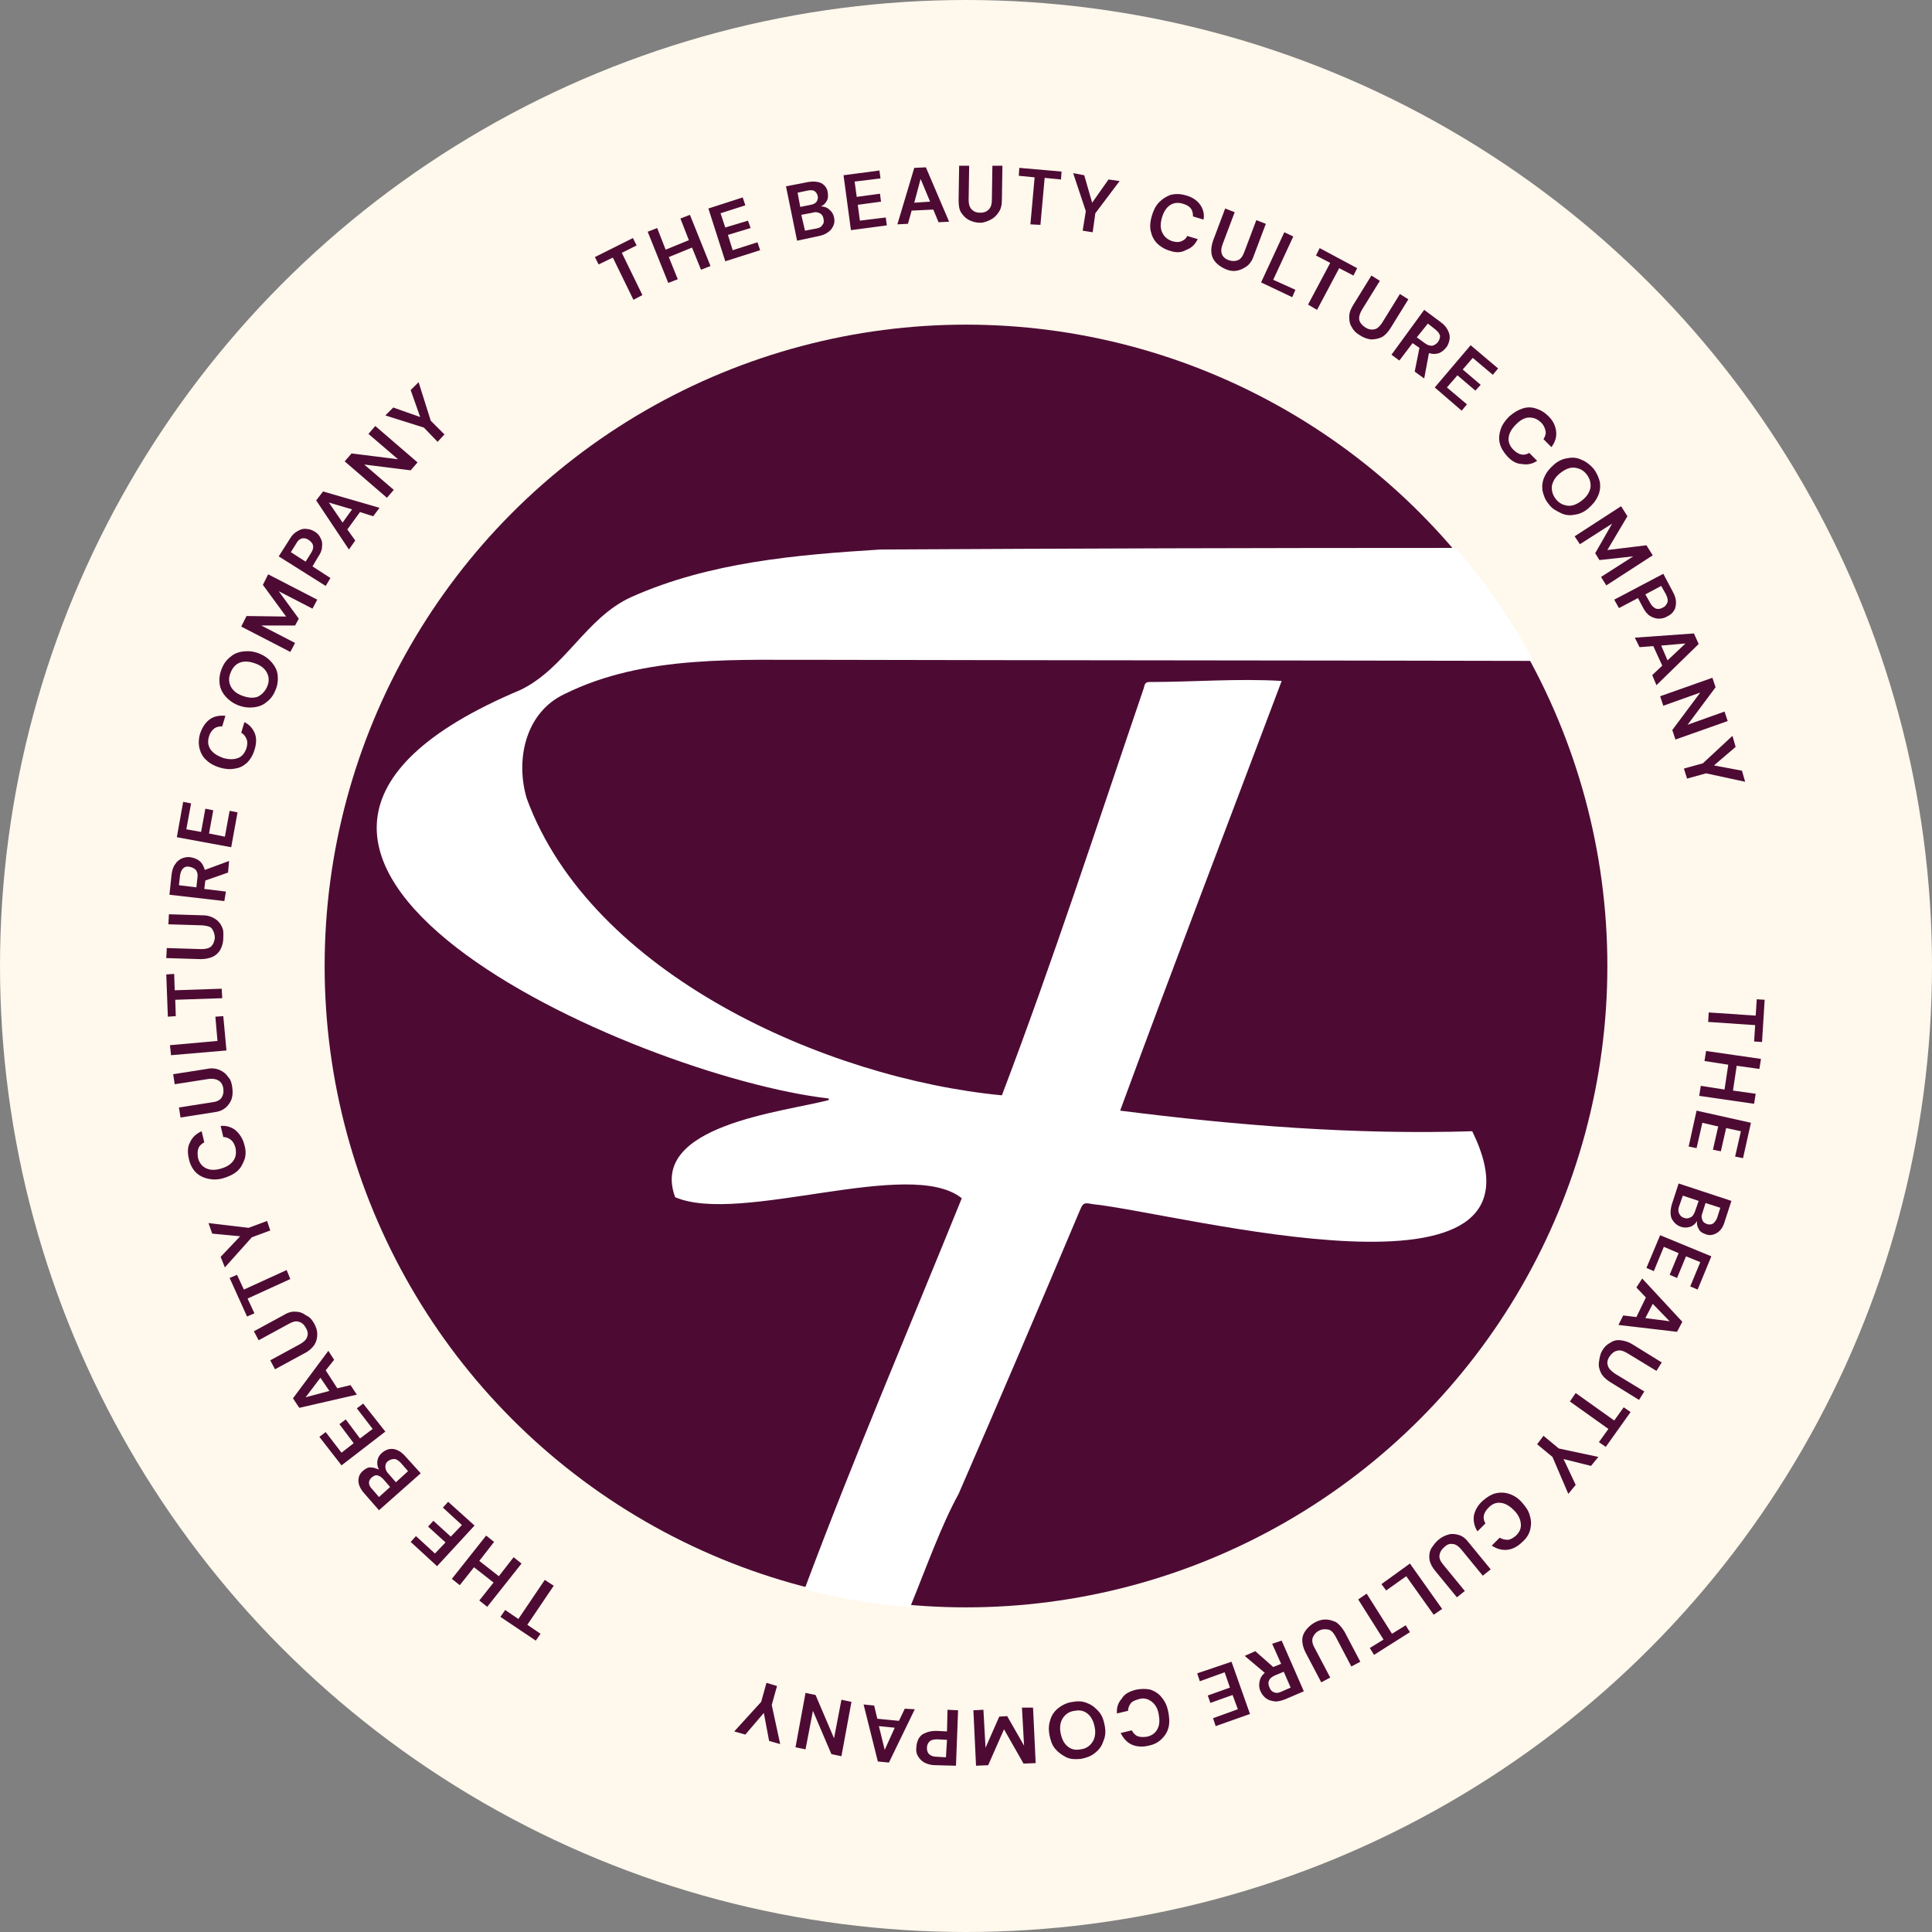 <?xml version="1.0" encoding="UTF-8"?>
<!-- Generator: Adobe Illustrator 27.0.0, SVG Export Plug-In . SVG Version: 6.00 Build 0)  -->
<svg xmlns="http://www.w3.org/2000/svg" xmlns:xlink="http://www.w3.org/1999/xlink" version="1.1" x="0px" y="0px" viewBox="0 0 366 366" style="enable-background:new 0 0 366 366;" xml:space="preserve">
<rect x="0" y="0" width="366" height="366" fill="#808080" stroke="none"/>
<style type="text/css">
	.st0{fill:#FFF8EC;}
	.st1{fill:#4D0B34;}
	.st2{fill:#FFFFFF;}
</style>
<style>
@keyframes svgRotate360 {
   0% {
       transform: rotate(0deg)
   }
   to {
       transform: rotate(360deg)
   }
}
</style>
<g id="Background">
	<circle class="st0" cx="183" cy="183" r="183"></circle>
</g>
<g id="Slogan">
	<path class="st1" d="M120,56.8l-3.9-8l-2.7,1.3l-0.7-1.4l7.2-3.6l0.7,1.4l-2.8,1.4l3.9,8L120,56.8z M126.6,53.6l-3.9-9.7l1.8-0.7   l1.6,4.1l4.4-1.8l-1.6-4.1l1.8-0.7l3.9,9.7l-1.8,0.7l-1.7-4.2l-4.4,1.8l1.7,4.2L126.6,53.6z M137.4,49.5l-3.2-10l6.5-2.1l0.5,1.5   l-4.7,1.5l0.9,2.7l4.3-1.3l0.5,1.4l-4.3,1.3l0.9,2.9l4.7-1.5l0.5,1.5L137.4,49.5z M151,45.6l-2.1-10.3l4.1-0.8   c1.1-0.2,1.9-0.1,2.6,0.2c0.7,0.4,1.1,1,1.2,1.7c0.1,0.6,0.1,1.2-0.2,1.7c-0.3,0.5-0.6,0.8-1.1,1c0.6,0,1.2,0.2,1.6,0.6   c0.5,0.4,0.8,0.9,0.9,1.5c0.2,0.8,0,1.5-0.5,2.2c-0.5,0.6-1.3,1.1-2.3,1.3L151,45.6z M151.6,39.2l2-0.4c0.5-0.1,0.9-0.3,1.1-0.6   c0.2-0.3,0.3-0.7,0.2-1.1c-0.1-0.4-0.3-0.7-0.6-0.9s-0.8-0.2-1.3-0.1l-1.9,0.4L151.6,39.2z M152.5,43.7l2.1-0.4   c0.6-0.1,1-0.3,1.2-0.7c0.3-0.3,0.3-0.7,0.2-1.2c-0.1-0.5-0.3-0.8-0.7-1c-0.4-0.2-0.8-0.3-1.4-0.1l-2.1,0.4L152.5,43.7z    M161.2,43.6l-1.4-10.4l6.8-0.9l0.2,1.5l-4.9,0.6l0.4,2.9l4.4-0.6l0.2,1.5l-4.4,0.6l0.4,3l4.9-0.6l0.2,1.5L161.2,43.6z M170,42.5   l3.2-10.7l2.2-0.1l4.4,10.3l-2,0.1l-1-2.4l-4.1,0.2l-0.7,2.5L170,42.5z M173.2,38.4l3-0.2l-1.8-4.3L173.2,38.4z M185.7,42.2   c-0.8,0-1.5-0.2-2.1-0.5c-0.6-0.3-1.1-0.8-1.5-1.4c-0.4-0.6-0.5-1.4-0.5-2.4l0.1-6.5l1.9,0l-0.1,6.5c0,0.8,0.2,1.4,0.6,1.8   c0.4,0.4,0.9,0.6,1.6,0.6c0.7,0,1.2-0.2,1.6-0.6c0.4-0.4,0.6-1,0.6-1.8l0.1-6.5l1.9,0l-0.1,6.5c0,1-0.2,1.7-0.6,2.3   s-0.9,1.1-1.5,1.4S186.4,42.2,185.7,42.2z M195.2,42.5l0.8-8.9l-3-0.3l0.1-1.5l8,0.7l-0.1,1.5l-3.1-0.3l-0.8,8.9L195.2,42.5z    M205.1,43.7l0.6-3.7l-2.4-7.2l2.1,0.4l1.5,5.2l3.1-4.4l2.1,0.3l-4.6,6.1L207,44L205.1,43.7z M221.6,47.5c-1-0.3-1.8-0.8-2.4-1.4   c-0.6-0.6-1-1.4-1.2-2.3c-0.2-0.9-0.1-1.9,0.2-2.9c0.3-1,0.7-1.9,1.4-2.6s1.4-1.1,2.2-1.4c0.9-0.2,1.8-0.2,2.8,0.1   c1.2,0.3,2.1,0.9,2.7,1.7c0.6,0.8,0.9,1.8,0.7,2.9l-2-0.6c0-0.6-0.1-1.1-0.4-1.5c-0.3-0.4-0.8-0.7-1.5-0.9   c-0.9-0.3-1.8-0.2-2.5,0.3c-0.7,0.5-1.2,1.3-1.5,2.4c-0.3,1.1-0.3,2,0.1,2.8c0.4,0.8,1,1.3,1.9,1.6c0.7,0.2,1.3,0.2,1.7,0   c0.5-0.2,0.9-0.5,1.1-1l2,0.6c-0.5,1-1.2,1.7-2.1,2C223.8,47.9,222.8,47.9,221.6,47.5z M232.2,51c-0.7-0.3-1.3-0.7-1.8-1.2   c-0.5-0.5-0.8-1.1-0.9-1.8c-0.1-0.7,0-1.5,0.3-2.4l2.3-6.1l1.8,0.7l-2.3,6.1c-0.3,0.8-0.3,1.4-0.1,1.9c0.2,0.5,0.7,0.9,1.3,1.1   c0.6,0.2,1.2,0.2,1.7,0c0.5-0.2,0.9-0.7,1.2-1.5l2.3-6.1l1.8,0.7l-2.3,6.1c-0.3,0.9-0.8,1.6-1.4,2c-0.6,0.4-1.2,0.7-1.9,0.8   C233.6,51.4,232.9,51.3,232.2,51z M238.9,53.5l4.4-9.5l1.7,0.8l-3.8,8.2l4.2,1.9l-0.6,1.4L238.9,53.5z M247.8,57.7l4.2-7.9   l-2.7-1.4L250,47l7.1,3.8l-0.7,1.4l-2.7-1.4l-4.2,7.9L247.8,57.7z M257.6,63.5c-0.7-0.4-1.2-0.9-1.5-1.5c-0.4-0.6-0.5-1.2-0.5-2   s0.3-1.5,0.8-2.3l3.4-5.5l1.6,1l-3.4,5.5c-0.4,0.7-0.6,1.3-0.5,1.9c0.1,0.5,0.5,1,1.1,1.4c0.6,0.4,1.2,0.5,1.7,0.4   c0.6-0.1,1-0.5,1.5-1.2l3.4-5.5l1.6,1l-3.4,5.5c-0.5,0.8-1.1,1.4-1.7,1.7c-0.7,0.3-1.3,0.4-2,0.4C258.9,64.2,258.2,63.9,257.6,63.5   z M263.6,67.2l6.2-8.5l3.1,2.3c0.7,0.5,1.1,1,1.4,1.6s0.4,1.1,0.3,1.7c-0.1,0.6-0.3,1.1-0.6,1.5c-0.4,0.5-0.9,0.9-1.4,1.1   c-0.6,0.2-1.2,0.2-1.9,0l-0.9,4.8l-1.8-1.3l0.9-4.5l-1.3-0.9l-2.5,3.3L263.6,67.2z M268.4,63.9l1.5,1.1c0.5,0.4,1,0.5,1.4,0.5   c0.4-0.1,0.8-0.3,1.1-0.7c0.3-0.4,0.4-0.8,0.4-1.2c-0.1-0.4-0.4-0.8-0.9-1.2l-1.4-1.1L268.4,63.9z M271.8,73.4l6.8-8l5.2,4.4   l-1,1.2l-3.8-3.2l-1.9,2.2l3.4,2.9l-1,1.1l-3.4-2.9l-2,2.3l3.8,3.2l-1,1.2L271.8,73.4z M285.5,86.4c-0.7-0.8-1.2-1.6-1.4-2.5   c-0.2-0.9-0.1-1.7,0.2-2.6c0.3-0.9,0.9-1.7,1.6-2.4c0.8-0.7,1.6-1.2,2.5-1.5c0.9-0.3,1.7-0.3,2.6,0s1.6,0.7,2.4,1.5   c0.9,0.9,1.3,1.9,1.4,2.9c0.1,1-0.2,2-0.9,2.9l-1.5-1.5c0.3-0.5,0.5-1,0.4-1.5c-0.1-0.5-0.3-1.1-0.8-1.6c-0.7-0.7-1.4-1-2.3-1   s-1.7,0.5-2.5,1.3c-0.8,0.8-1.3,1.6-1.4,2.5c-0.1,0.8,0.2,1.6,0.9,2.3c0.5,0.5,1,0.8,1.5,0.9c0.5,0.1,1,0,1.5-0.3l1.5,1.5   c-0.9,0.6-1.9,0.8-2.9,0.6C287.3,87.9,286.3,87.3,285.5,86.4z M293.4,95.5c-0.7-0.8-1-1.7-1.2-2.6c-0.1-0.9,0-1.8,0.4-2.6   c0.4-0.9,1-1.6,1.8-2.3s1.7-1.1,2.6-1.2c0.9-0.2,1.8-0.1,2.6,0.3c0.8,0.3,1.6,0.9,2.3,1.7c0.6,0.8,1,1.7,1.2,2.6   c0.1,0.9,0,1.8-0.4,2.6c-0.4,0.9-1,1.6-1.8,2.3c-0.8,0.7-1.7,1.1-2.6,1.2c-0.9,0.2-1.8,0.1-2.6-0.3S294,96.4,293.4,95.5z    M294.7,94.5c0.6,0.8,1.4,1.2,2.3,1.3s1.8-0.3,2.7-1c0.9-0.7,1.4-1.5,1.6-2.4c0.1-0.9-0.1-1.7-0.7-2.5s-1.4-1.2-2.3-1.3   c-0.9-0.1-1.8,0.3-2.7,1c-0.9,0.7-1.4,1.5-1.6,2.4C293.9,92.9,294.1,93.7,294.7,94.5z M298.3,101.6l8.8-5.7l1.2,1.9l-3.8,6.4   l7.4-0.9l1.2,1.9l-8.8,5.7l-1-1.6l6.1-3.9l-6.4,0.7l-0.8-1.3l3.2-5.6l-6.1,3.9L298.3,101.6z M305.8,113.6l9.3-4.9l1.8,3.4   c0.4,0.7,0.6,1.4,0.6,2c0,0.6-0.1,1.2-0.4,1.6c-0.3,0.5-0.7,0.8-1.3,1.1c-0.5,0.3-1,0.4-1.6,0.4c-0.5,0-1.1-0.2-1.6-0.5   c-0.5-0.3-1-0.9-1.4-1.7l-0.9-1.7l-3.6,1.9L305.8,113.6z M311.7,112.6l0.9,1.6c0.3,0.6,0.7,0.9,1.1,1.1c0.4,0.1,0.8,0.1,1.3-0.2   c0.5-0.2,0.7-0.6,0.9-1c0.1-0.4,0-0.9-0.3-1.5l-0.9-1.6L311.7,112.6z M309.7,120.8l11.2-0.8l0.9,2l-8,7.8l-0.8-1.9l1.9-1.8   l-1.7-3.7l-2.6,0.2L309.7,120.8z M314.7,122.3l1.2,2.8l3.4-3.2L314.7,122.3z M314.5,131.9l9.9-3.5l0.6,1.8l-5.3,7.1l7-2.5l0.6,1.8   l-9.9,3.5l-0.6-1.8l5.3-7.1l-7,2.5L314.5,131.9z M319,145.6l3.6-1l5.6-5.2l0.6,2.1l-4.1,3.5l5.3,1l0.6,2.1l-7.4-1.6l-3.6,1   L319,145.6z M323.7,191.8l8.9,0.6l0.2-3.1l1.5,0.1l-0.5,8l-1.5-0.1l0.2-3.1l-8.9-0.6L323.7,191.8z M323.2,199.1l10.4,1.5l-0.3,1.9   l-4.3-0.6l-0.7,4.7l4.3,0.6l-0.3,1.9l-10.4-1.5l0.3-1.9l4.5,0.7l0.7-4.7l-4.5-0.7L323.2,199.1z M321.4,210.4l10.3,2.3l-1.5,6.7   l-1.5-0.3l1.1-4.8l-2.8-0.6l-1,4.4l-1.5-0.3l1-4.4l-3-0.7l-1.1,4.8l-1.5-0.3L321.4,210.4z M318,224.2l10,3.3l-1.3,4   c-0.3,1-0.8,1.7-1.5,2.1s-1.4,0.5-2.1,0.2c-0.6-0.2-1.1-0.5-1.3-1c-0.3-0.5-0.4-1-0.3-1.5c-0.3,0.5-0.7,0.9-1.3,1.1s-1.2,0.2-1.8,0   c-0.8-0.3-1.3-0.8-1.7-1.5c-0.3-0.7-0.3-1.6,0-2.7L318,224.2z M318.8,226.5l-0.7,2c-0.2,0.5-0.2,1,0,1.4c0.2,0.4,0.5,0.7,0.9,0.8   c0.5,0.2,0.9,0.1,1.3-0.1c0.4-0.2,0.6-0.6,0.8-1.1l0.7-2L318.8,226.5z M323.1,227.9l-0.6,1.9c-0.2,0.5-0.2,0.9,0,1.3   c0.1,0.4,0.4,0.6,0.9,0.8c0.4,0.1,0.8,0.1,1.1-0.1c0.3-0.2,0.6-0.6,0.8-1.1l0.6-1.9L323.1,227.9z M314.5,234l9.7,4l-2.6,6.3   l-1.4-0.6l1.9-4.6l-2.7-1.1l-1.7,4.1l-1.4-0.6l1.7-4.1l-2.8-1.2l-1.9,4.6l-1.4-0.6L314.5,234z M311.1,242.2l7.6,8.2l-1,1.9   l-11.1-1.3l0.9-1.8l2.5,0.3l1.8-3.7l-1.8-1.9L311.1,242.2z M313.1,247l-1.4,2.7l4.6,0.6L313.1,247z M303.5,255.9   c0.4-0.7,0.9-1.2,1.5-1.5c0.6-0.4,1.2-0.6,2-0.5s1.5,0.3,2.3,0.8l5.5,3.4l-1,1.6l-5.6-3.4c-0.7-0.4-1.3-0.6-1.9-0.4   c-0.5,0.1-1,0.5-1.4,1.1c-0.4,0.6-0.5,1.2-0.3,1.7c0.1,0.5,0.6,1,1.3,1.5l5.6,3.4l-1,1.6l-5.5-3.4c-0.8-0.5-1.4-1.1-1.7-1.7   s-0.5-1.3-0.4-2S303.1,256.6,303.5,255.9z M298.5,263.9l7.3,5.2l1.8-2.5l1.3,0.9l-4.7,6.6l-1.3-0.9l1.8-2.5l-7.3-5.2L298.5,263.9z    M292.4,272l2.9,2.4l7.5,1.6l-1.4,1.7l-5.2-1.3l2.3,4.9l-1.4,1.7l-3-7l-2.9-2.4L292.4,272z M280.9,284.3c0.8-0.7,1.6-1.2,2.4-1.4   s1.7-0.2,2.6,0.1c0.9,0.3,1.7,0.8,2.4,1.6c0.7,0.8,1.3,1.6,1.5,2.5c0.3,0.9,0.3,1.7,0.1,2.6s-0.7,1.7-1.5,2.4   c-0.9,0.9-1.9,1.4-2.9,1.5c-1,0.1-2-0.2-2.9-0.8l1.5-1.5c0.5,0.3,1,0.4,1.5,0.4s1-0.3,1.6-0.8c0.7-0.7,1-1.4,0.9-2.3   s-0.5-1.7-1.3-2.5c-0.8-0.8-1.6-1.3-2.5-1.4s-1.6,0.2-2.3,0.9c-0.5,0.5-0.8,1-0.9,1.5c-0.1,0.5,0,1,0.3,1.5l-1.5,1.5   c-0.6-0.9-0.8-1.9-0.7-2.9C279.4,286.1,280,285.1,280.9,284.3z M272.5,291.7c0.6-0.5,1.2-0.8,1.9-1c0.7-0.2,1.3-0.1,2,0.1   c0.7,0.2,1.3,0.7,1.9,1.5l4.1,5l-1.5,1.2l-4.1-5c-0.5-0.6-1.1-1-1.6-1c-0.6-0.1-1.1,0.1-1.6,0.6c-0.5,0.4-0.8,0.9-0.9,1.5   c-0.1,0.6,0.2,1.2,0.7,1.8l4.1,5l-1.5,1.2l-4.1-5c-0.6-0.7-1-1.5-1.1-2.2c-0.1-0.7,0-1.4,0.3-2   C271.5,292.8,271.9,292.2,272.5,291.7z M267.1,296.2l6.1,8.6l-1.6,1.1l-5.2-7.3l-3.8,2.7l-0.9-1.2L267.1,296.2z M258.9,301.9   l4.8,7.6l2.6-1.6l0.8,1.3l-6.8,4.3l-0.8-1.3l2.6-1.6l-4.8-7.6L258.9,301.9z M249,307.4c0.7-0.4,1.4-0.6,2.1-0.6   c0.7,0,1.3,0.2,2,0.5c0.6,0.4,1.1,1,1.6,1.8l3,5.7l-1.7,0.9l-3-5.7c-0.4-0.7-0.8-1.2-1.4-1.3s-1.1-0.1-1.7,0.2   c-0.6,0.3-1,0.8-1.2,1.3c-0.2,0.5-0.1,1.2,0.3,1.9l3,5.7l-1.7,0.9l-3-5.7c-0.4-0.8-0.6-1.6-0.6-2.3c0-0.7,0.3-1.4,0.7-1.9   S248.3,307.8,249,307.4z M242.8,310.8l4.2,9.6l-3.5,1.5c-0.8,0.3-1.5,0.5-2.1,0.4s-1.1-0.2-1.6-0.6c-0.4-0.3-0.8-0.8-1-1.3   c-0.3-0.6-0.3-1.2-0.2-1.8c0.1-0.6,0.4-1.2,1-1.7l-3.8-3.2l2-0.9l3.4,3l1.5-0.6l-1.7-3.8L242.8,310.8z M243.2,316.7l-1.7,0.7   c-0.6,0.3-1,0.6-1.1,1c-0.2,0.4-0.1,0.8,0.1,1.3c0.2,0.5,0.5,0.8,0.9,0.9c0.4,0.2,0.9,0.1,1.5-0.2l1.6-0.7L243.2,316.7z    M233.3,314.8l3.5,9.9l-6.5,2.3l-0.5-1.5l4.7-1.7l-1-2.7l-4.2,1.5l-0.5-1.4l4.2-1.5l-1-2.9l-4.7,1.7l-0.5-1.5L233.3,314.8z    M215.2,320.1c1-0.2,2-0.2,2.8,0c0.8,0.3,1.6,0.8,2.1,1.5c0.6,0.7,1,1.6,1.2,2.6c0.2,1,0.3,2,0.1,2.9c-0.2,0.9-0.6,1.6-1.3,2.3   s-1.5,1.1-2.5,1.3c-1.2,0.3-2.3,0.2-3.2-0.2c-0.9-0.4-1.6-1.2-2.1-2.2l2.1-0.5c0.3,0.5,0.6,0.9,1.1,1.1s1.1,0.2,1.8,0.1   c0.9-0.2,1.6-0.7,2-1.5s0.4-1.7,0.2-2.8s-0.7-1.9-1.4-2.4c-0.7-0.5-1.5-0.7-2.4-0.4c-0.7,0.2-1.2,0.4-1.5,0.8s-0.5,0.9-0.5,1.4   l-2.1,0.5c-0.1-1.1,0.2-2,0.9-2.8C213,320.9,214,320.4,215.2,320.1z M203.3,322.4c1-0.2,2-0.1,2.8,0.3c0.8,0.3,1.5,0.9,2.1,1.6   c0.6,0.7,0.9,1.6,1.1,2.7c0.2,1.1,0.1,2-0.3,2.9c-0.3,0.9-0.8,1.6-1.6,2.2c-0.7,0.6-1.6,0.9-2.6,1.1c-1,0.1-2,0.1-2.8-0.3   s-1.5-0.9-2.1-1.6c-0.6-0.7-0.9-1.6-1.1-2.7s-0.1-2,0.2-2.9c0.3-0.9,0.8-1.6,1.6-2.2S202.3,322.5,203.3,322.4z M203.6,324.1   c-1,0.1-1.7,0.6-2.2,1.3c-0.5,0.7-0.7,1.7-0.5,2.8c0.2,1.1,0.6,2,1.3,2.6c0.7,0.6,1.5,0.8,2.5,0.6c1-0.1,1.7-0.6,2.2-1.3   s0.7-1.7,0.5-2.8c-0.2-1.1-0.6-2-1.3-2.6C205.4,324.1,204.6,323.9,203.6,324.1z M195.7,323.5l0.5,10.5l-2.3,0.1l-3.7-6.5l-3,6.8   l-2.3,0.1l-0.5-10.5l1.9-0.1l0.4,7.2l2.6-5.9l1.5-0.1l3.2,5.6l-0.4-7.2L195.7,323.5z M181.5,324l-0.4,10.5l-3.9-0.1   c-0.8,0-1.5-0.2-2.1-0.5c-0.5-0.3-0.9-0.7-1.2-1.2c-0.3-0.5-0.4-1.1-0.3-1.7c0-0.6,0.2-1.1,0.4-1.6c0.3-0.5,0.7-0.9,1.3-1.1   c0.6-0.3,1.3-0.4,2.1-0.4l2,0.1l0.1-4.1L181.5,324z M179.4,329.6l-1.8-0.1c-0.7,0-1.2,0.1-1.5,0.4s-0.5,0.7-0.5,1.2   c0,0.5,0.1,0.9,0.4,1.2c0.3,0.3,0.8,0.5,1.4,0.5l1.8,0.1L179.4,329.6z M173.3,323.8l-4.9,10.1l-2.1-0.2l-2.7-10.8l2,0.2l0.6,2.5   l4.1,0.4l1.1-2.3L173.3,323.8z M169.5,327.3l-3-0.3l1.1,4.5L169.5,327.3z M161.3,322.4l-1.9,10.3l-1.9-0.4l-3.5-8.2l-1.4,7.3   l-1.9-0.4l1.9-10.3l1.9,0.4l3.5,8.2l1.4-7.3L161.3,322.4z M147.2,319.4l-1,3.6l1.6,7.4l-2.1-0.6l-1-5.3l-3.5,4.1l-2.1-0.6l5.1-5.6   l1-3.6L147.2,319.4z M104.9,300.4l-5,7.4l2.5,1.7l-0.9,1.3l-6.7-4.5l0.9-1.3l2.5,1.7l5-7.4L104.9,300.4z M98.8,296.2l-6.5,8.2   l-1.5-1.2l2.7-3.4l-3.7-2.9l-2.7,3.4l-1.5-1.2l6.5-8.2l1.5,1.2l-2.8,3.6l3.7,2.9l2.8-3.6L98.8,296.2z M89.9,289l-7.1,7.7l-5-4.6   l1-1.1l3.6,3.3l2-2.1l-3.3-3l1-1.1l3.3,3l2.1-2.2l-3.6-3.3l1-1.1L89.9,289z M79.7,279.1l-7.9,7l-2.8-3.2c-0.7-0.8-1.1-1.6-1.1-2.4   c0-0.8,0.3-1.4,0.9-1.9c0.5-0.4,1-0.7,1.5-0.6c0.5,0,1,0.2,1.5,0.4c-0.3-0.5-0.4-1.1-0.3-1.7c0.1-0.6,0.4-1.1,0.9-1.5   c0.6-0.5,1.3-0.8,2.1-0.7c0.8,0.1,1.6,0.6,2.3,1.4L79.7,279.1z M73.9,281.7l-1.3-1.5c-0.4-0.4-0.7-0.6-1.1-0.7   c-0.4-0.1-0.7,0.1-1.1,0.4c-0.3,0.3-0.5,0.6-0.5,1c0,0.4,0.2,0.8,0.6,1.2l1.3,1.5L73.9,281.7z M77.3,278.7l-1.4-1.6   c-0.4-0.4-0.8-0.7-1.2-0.7s-0.8,0.1-1.2,0.4c-0.4,0.3-0.5,0.7-0.5,1.1c0,0.4,0.2,0.9,0.6,1.3l1.4,1.6L77.3,278.7z M73,271.2   l-8.3,6.4l-4.2-5.4l1.2-0.9l3,3.9l2.3-1.8l-2.7-3.6l1.2-0.9l2.7,3.6l2.4-1.8l-3-3.9l1.2-0.9L73,271.2z M67.6,264.2l-10.9,2.5   l-1.2-1.8l6.7-9l1.1,1.7l-1.6,2l2.2,3.4l2.5-0.6L67.6,264.2z M62.4,263.5l-1.7-2.5l-2.8,3.7L62.4,263.5z M59.5,250.7   c0.4,0.7,0.6,1.4,0.6,2c0,0.7-0.1,1.3-0.5,2c-0.4,0.6-1,1.2-1.8,1.6l-5.7,3.1l-0.9-1.7l5.7-3.1c0.7-0.4,1.2-0.9,1.3-1.4   c0.2-0.5,0.1-1.1-0.3-1.7c-0.3-0.6-0.8-1-1.3-1.1c-0.5-0.2-1.2,0-1.9,0.4l-5.7,3.1l-0.9-1.7l5.7-3.1c0.8-0.5,1.6-0.7,2.3-0.6   c0.7,0,1.4,0.3,1.9,0.7C58.7,249.5,59.1,250,59.5,250.7z M55,242.3l-8.1,3.7l1.3,2.8l-1.4,0.6l-3.3-7.3l1.4-0.6l1.3,2.8l8.1-3.7   L55,242.3z M51.2,233.1l-3.5,1.3l-5.1,5.7l-0.8-2l3.7-3.9l-5.3-0.5l-0.7-2l7.6,0.9l3.5-1.3L51.2,233.1z M46.3,216.9   c0.3,1,0.3,2,0,2.8c-0.3,0.8-0.7,1.6-1.4,2.2c-0.7,0.6-1.6,1-2.6,1.3c-1,0.3-2,0.3-2.9,0.1c-0.9-0.2-1.7-0.6-2.3-1.2   c-0.6-0.6-1.1-1.5-1.3-2.5c-0.3-1.2-0.3-2.3,0.2-3.2c0.4-0.9,1.1-1.6,2.2-2.1l0.5,2.1c-0.5,0.3-0.9,0.6-1.1,1.1   c-0.2,0.5-0.2,1.1-0.1,1.8c0.2,0.9,0.7,1.6,1.5,2s1.7,0.4,2.8,0.1c1.1-0.3,1.9-0.8,2.4-1.5c0.5-0.7,0.6-1.5,0.4-2.5   c-0.2-0.7-0.5-1.2-0.9-1.5s-0.9-0.5-1.4-0.5l-0.5-2.1c1.1-0.1,2,0.2,2.8,0.8C45.4,214.8,46,215.7,46.3,216.9z M44,206   c0.1,0.8,0.1,1.5-0.1,2.1c-0.2,0.7-0.6,1.2-1.1,1.7c-0.6,0.5-1.3,0.8-2.2,0.9l-6.4,1l-0.3-1.9l6.4-1c0.8-0.1,1.4-0.4,1.7-0.9   c0.3-0.5,0.4-1,0.3-1.7c-0.1-0.7-0.4-1.2-0.9-1.5c-0.5-0.3-1.1-0.4-1.9-0.3l-6.4,1l-0.3-1.9l6.4-1c0.9-0.2,1.7-0.1,2.4,0.2   c0.7,0.3,1.2,0.7,1.6,1.3C43.7,204.5,43.9,205.2,44,206z M42.9,199l-10.5,0.9l-0.2-1.9l9-0.8l-0.4-4.6l1.5-0.1L42.9,199z    M42.1,189.1l-8.9,0.3l0.1,3.1l-1.5,0.1l-0.3-8l1.5-0.1l0.1,3.1l8.9-0.3L42.1,189.1z M42.3,177.7c0,0.8-0.2,1.5-0.5,2.1   c-0.3,0.6-0.8,1.1-1.4,1.4c-0.6,0.3-1.4,0.5-2.4,0.5l-6.5-0.2l0.1-1.9l6.5,0.2c0.8,0,1.4-0.1,1.9-0.5c0.4-0.4,0.6-0.9,0.7-1.6   c0-0.7-0.2-1.2-0.5-1.7s-1-0.6-1.8-0.7l-6.5-0.2l0.1-1.9l6.5,0.2c0.9,0,1.7,0.3,2.3,0.7s1,0.9,1.3,1.6S42.3,176.9,42.3,177.7z    M42.5,170.7l-10.4-1.2l0.4-3.8c0.1-0.8,0.3-1.5,0.7-2c0.3-0.5,0.8-0.9,1.3-1.1c0.5-0.2,1.1-0.3,1.6-0.2c0.6,0.1,1.2,0.3,1.7,0.7   c0.5,0.4,0.8,1,1,1.7l4.6-1.7l-0.2,2.2l-4.3,1.5l-0.2,1.6l4.1,0.5L42.5,170.7z M37.2,168.1l0.2-1.8c0.1-0.6,0-1.1-0.3-1.5   c-0.3-0.3-0.7-0.5-1.2-0.6c-0.5-0.1-0.9,0-1.2,0.3c-0.3,0.3-0.5,0.7-0.6,1.4l-0.2,1.8L37.2,168.1z M43.8,160.5l-10.3-1.9l1.2-6.7   l1.5,0.3l-0.9,4.9l2.8,0.5l0.8-4.4l1.5,0.3l-0.8,4.4l3,0.6l0.9-4.9l1.5,0.3L43.8,160.5z M48.2,142.1c-0.3,1-0.8,1.8-1.4,2.4   c-0.7,0.6-1.4,1-2.3,1.1c-0.9,0.2-1.9,0.1-2.9-0.2c-1-0.3-1.9-0.8-2.5-1.4c-0.7-0.6-1.1-1.4-1.3-2.2s-0.2-1.8,0.1-2.8   c0.4-1.2,1-2.1,1.8-2.7c0.8-0.6,1.8-0.8,3-0.7l-0.6,2c-0.6,0-1.1,0.1-1.5,0.4c-0.4,0.3-0.8,0.8-1,1.5c-0.3,0.9-0.2,1.8,0.3,2.5   s1.3,1.2,2.4,1.6c1.1,0.3,2,0.3,2.8,0c0.8-0.3,1.3-1,1.6-1.9c0.2-0.7,0.2-1.3,0-1.7c-0.2-0.5-0.5-0.9-1-1.2l0.6-2   c1,0.5,1.6,1.2,2,2.2C48.6,139.8,48.6,140.9,48.2,142.1z M52.2,130.7c-0.4,1-0.9,1.7-1.7,2.3c-0.7,0.6-1.5,0.9-2.5,1   c-0.9,0.1-1.9,0-2.9-0.4c-1-0.4-1.8-1-2.4-1.7c-0.6-0.7-1-1.5-1.1-2.4c-0.1-0.9,0-1.8,0.4-2.8c0.4-1,0.9-1.7,1.7-2.3   c0.7-0.6,1.5-0.9,2.5-1c0.9-0.1,1.9,0,2.9,0.4s1.8,1,2.4,1.7c0.6,0.7,1,1.5,1.1,2.4C52.7,128.8,52.6,129.8,52.2,130.7z M50.6,130.1   c0.4-0.9,0.4-1.8,0-2.6c-0.4-0.8-1.1-1.4-2.2-1.8c-1.1-0.4-2-0.5-2.9-0.2c-0.8,0.3-1.4,0.9-1.8,1.9c-0.4,0.9-0.4,1.8,0,2.6   c0.4,0.8,1.1,1.4,2.2,1.8c1.1,0.4,2,0.5,2.9,0.2C49.6,131.6,50.2,131,50.6,130.1z M55,123.5l-9.3-4.8l1-2l7.5,0.1l-4.4-6l1-2   l9.3,4.8l-0.9,1.7l-6.4-3.3l3.8,5.2l-0.7,1.3l-6.4,0l6.4,3.3L55,123.5z M61.7,111l-8.9-5.6l2.1-3.3c0.4-0.7,0.9-1.2,1.5-1.5   c0.5-0.3,1.1-0.5,1.6-0.4c0.6,0,1.1,0.2,1.6,0.5c0.5,0.3,0.9,0.7,1.1,1.2c0.3,0.5,0.4,1,0.3,1.7c0,0.6-0.3,1.3-0.8,2l-1,1.7   l3.4,2.2L61.7,111z M57.9,106.4l1-1.6c0.4-0.6,0.5-1.1,0.4-1.5c-0.1-0.4-0.4-0.7-0.8-1c-0.4-0.3-0.9-0.4-1.3-0.3   c-0.4,0.1-0.8,0.4-1.1,1l-1,1.6L57.9,106.4z M66.1,104.1l-6.2-9.3l1.3-1.7l10.7,3.1l-1.2,1.6L68.2,97l-2.4,3.3l1.5,2.1L66.1,104.1z    M64.9,99l1.8-2.5l-4.4-1.3L64.9,99z M73.3,94.3l-8-6.9l1.3-1.5l8.8,1.1l-5.6-4.8l1.3-1.5l8,6.9l-1.3,1.5l-8.8-1.1l5.6,4.8   L73.3,94.3z M82.9,83.7L80.3,81L73,78.7l1.5-1.5l5.1,1.8l-1.8-5.1l1.5-1.5l2.3,7.3l2.6,2.6L82.9,83.7z" style="animation:svgRotate360 50s linear infinite; transform-origin: 50% 50%;"></path>
</g>
<g id="Logo">
	<circle class="st1" cx="183" cy="183" r="121.5"></circle>
	<path class="st2" d="M166.8,104.1c-16,1-32.4,2.4-47.2,9c-8.6,3.9-12.5,13.5-21,17.6c-73.8,31,21.8,73.2,58.4,77.4v0.3   c-8.8,2.3-34.1,4.8-29.1,18.4c12.4,5.3,44.5-7.7,54.3,0.2c-10,24.7-20.5,49.2-29.8,74.1c6.5,1.7,13.1,2.8,20,3.4   c3.1-7.6,5.9-15.5,9.2-21.5c7.7-17.7,15.3-35.5,22.8-53.3c0.7-1.6,0.7-2,2.5-1.6c16.6,1.7,89.4,21.7,72-13.8   c-22.3,0.7-44.7-1.1-66.7-3.9c10-27.2,20.4-54.3,30.6-81.4c-8.2-0.5-16.7,0.2-25.1,0.2c-0.8,0-0.9,0.6-1,1.1   c-8.8,25.8-17.2,51.7-26.9,77.2c-33.4-3.2-77.8-23-90-56.2c-2.2-7.3-0.3-16.3,7.1-19.8c15.3-7.6,33.1-6.4,49.6-6.5   c44.6,0.1,89.3,0.1,134,0.2c-4.1-7.7-9.1-14.9-14.7-21.4C239.4,103.8,203.1,103.9,166.8,104.1z"></path>
</g>
</svg>
